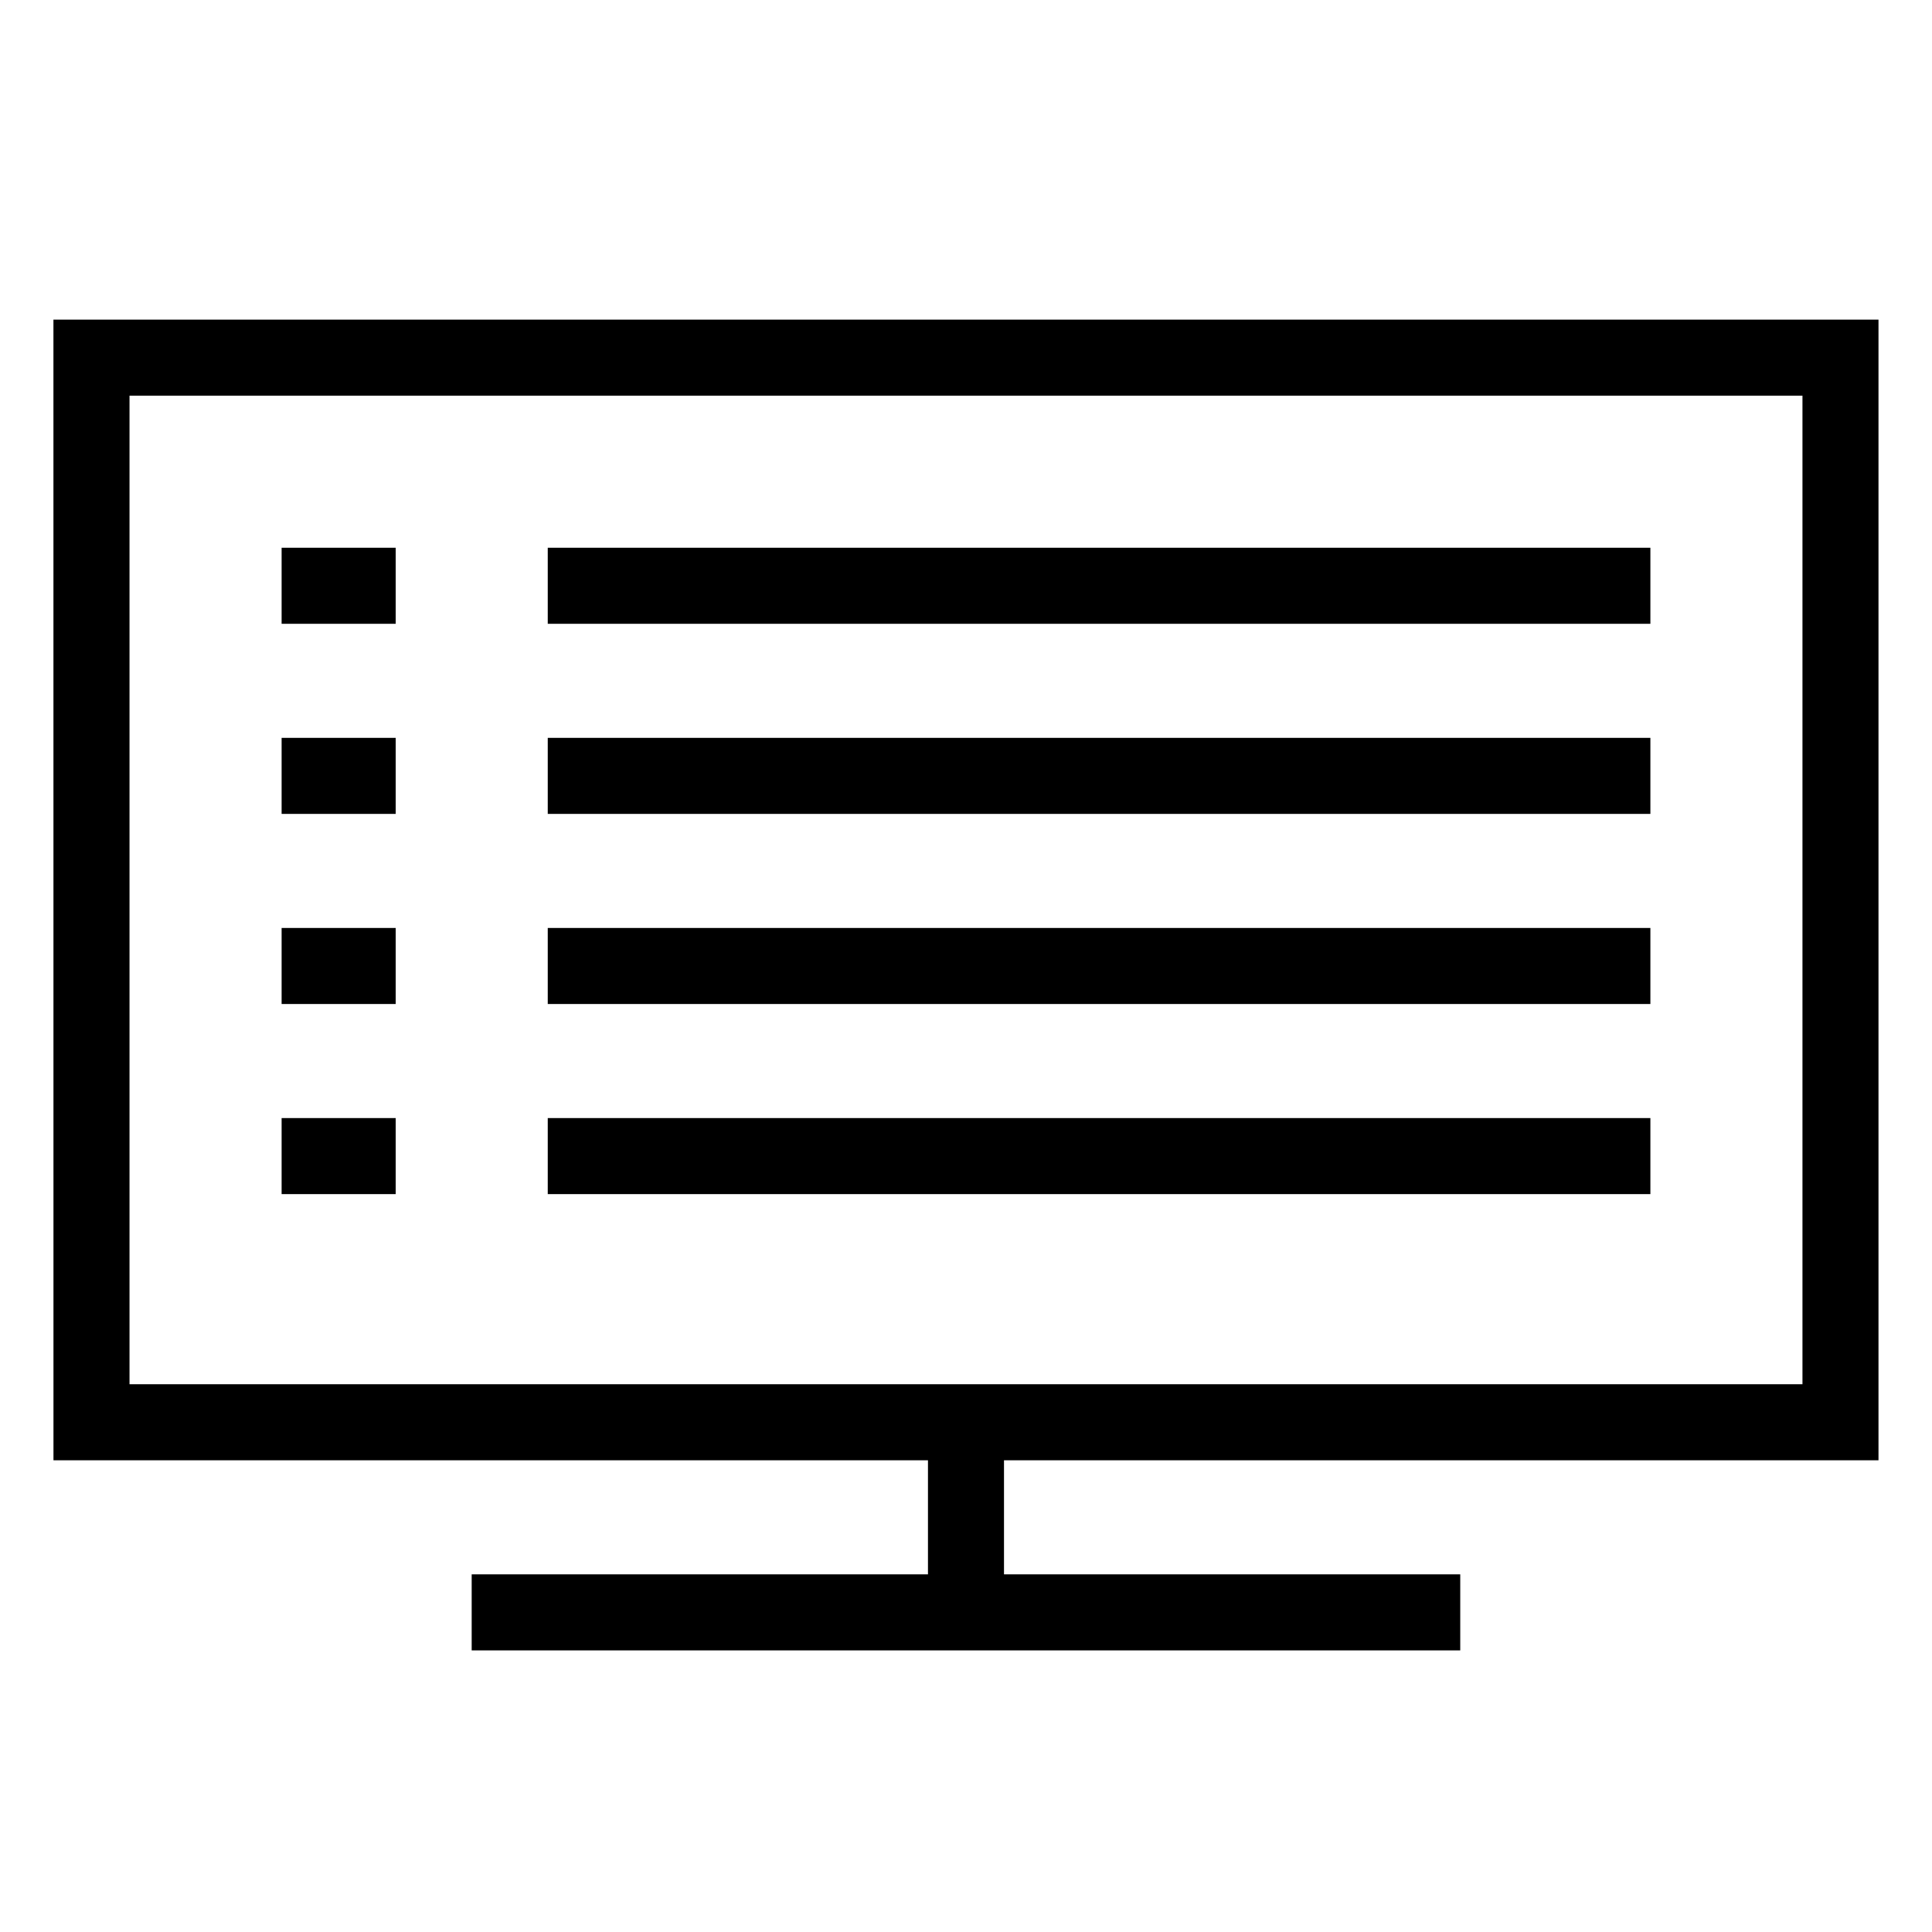 <?xml version="1.0" encoding="UTF-8"?>
<!-- Uploaded to: ICON Repo, www.iconrepo.com, Generator: ICON Repo Mixer Tools -->
<svg fill="#000000" width="800px" height="800px" version="1.1" viewBox="144 144 512 512" xmlns="http://www.w3.org/2000/svg">
 <g>
  <path d="m158.17 530.99h231.75v30.23h-120.92v20.152h261.98v-20.152h-120.91v-30.23h231.75v-302.29h-483.66zm20.152-282.13h443.35v261.98h-443.35z"/>
  <path d="m218.63 289.16h30.23v20.152h-30.23z"/>
  <path d="m289.16 289.16h292.21v20.152h-292.21z"/>
  <path d="m218.63 339.54h30.23v20.152h-30.23z"/>
  <path d="m289.16 339.54h292.21v20.152h-292.21z"/>
  <path d="m218.63 389.92h30.23v20.152h-30.23z"/>
  <path d="m289.16 389.92h292.21v20.152h-292.21z"/>
  <path d="m218.63 440.3h30.23v20.152h-30.23z"/>
  <path d="m289.16 440.3h292.21v20.152h-292.21z"/>
 </g>
</svg>